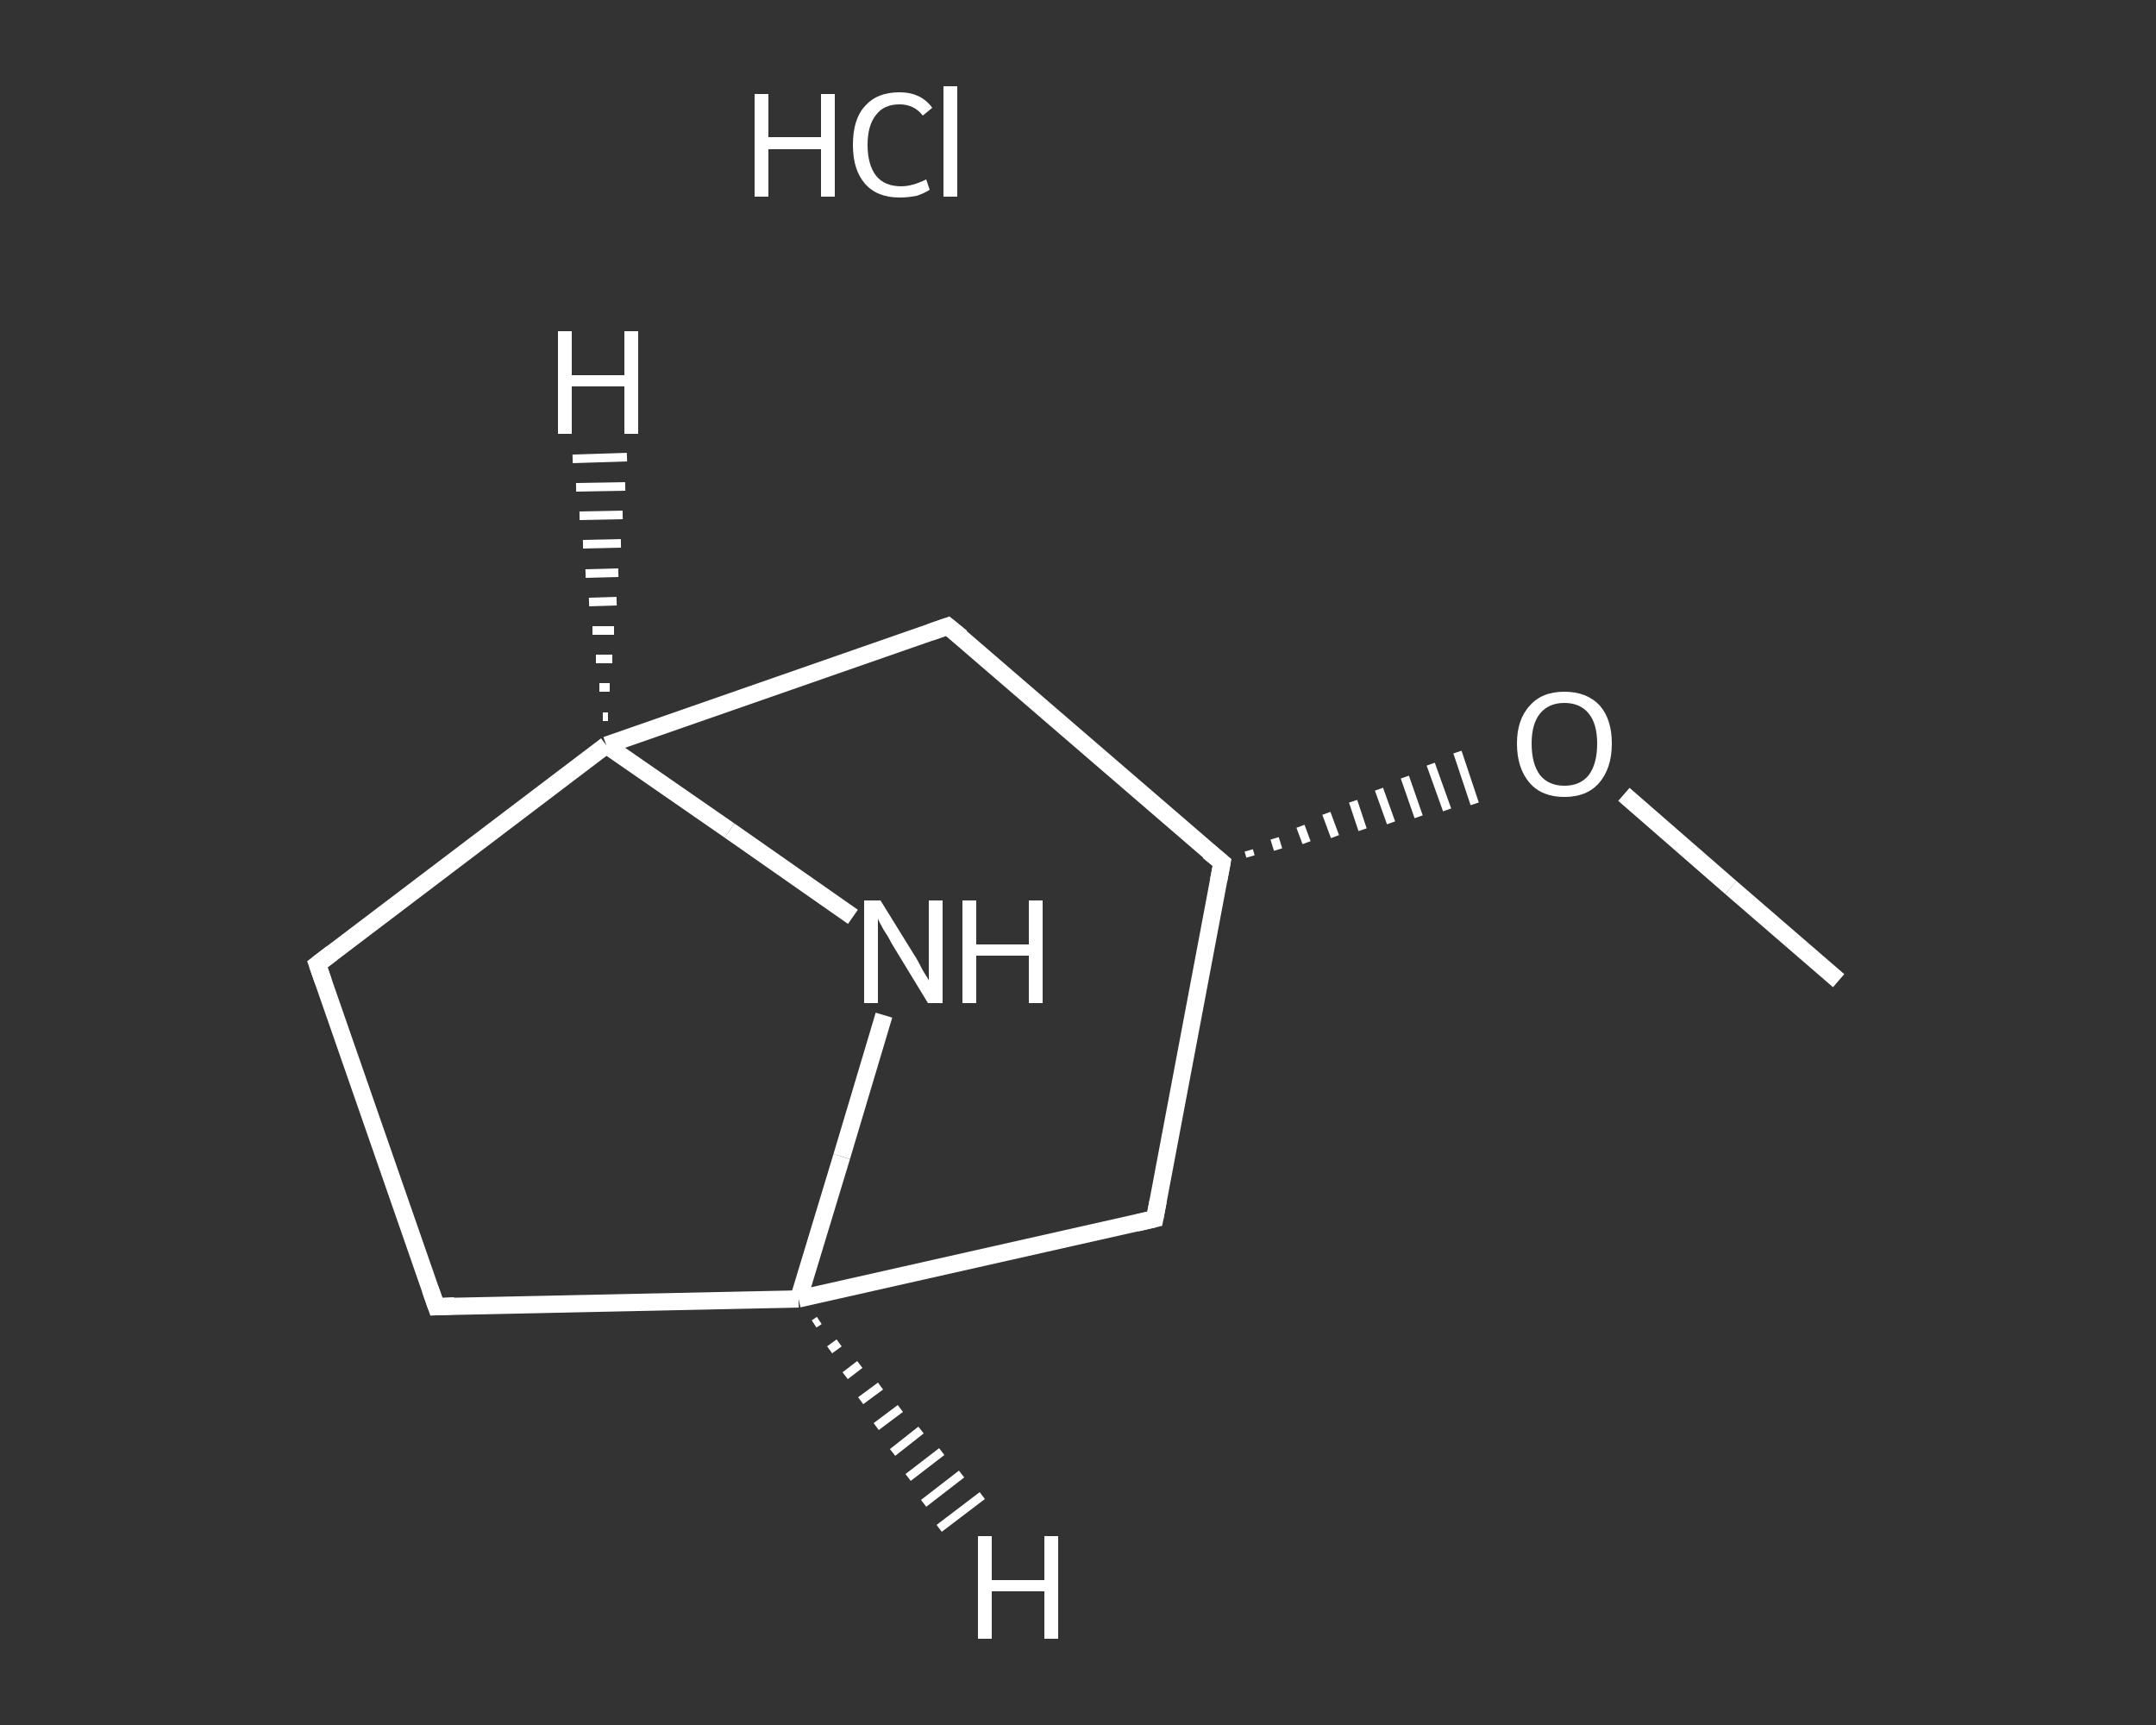 <?xml version='1.0' encoding='iso-8859-1'?>
<svg version='1.1' baseProfile='full'
              xmlns='http://www.w3.org/2000/svg'
                      xmlns:rdkit='http://www.rdkit.org/xml'
                      xmlns:xlink='http://www.w3.org/1999/xlink'
                  xml:space='preserve'
width='250px' height='200px' viewBox='0 0 250 200'>
<rect x="0" y="0" width="250" height="200" fill="#333333" stroke="none"/>
<!-- END OF HEADER -->
<rect style='opacity:1.0;fill:transparent;stroke:none' width='250.0' height='200.0' x='0.0' y='0.0'> </rect>
<path class='bond-0 atom-0 atom-1' d='M 213.2,113.7 L 200.7,102.9' style='fill:none;fill-rule:evenodd;stroke:#FFFFFF;stroke-width:2.0px;stroke-linecap:butt;stroke-linejoin:miter;stroke-opacity:1' />
<path class='bond-0 atom-0 atom-1' d='M 200.7,102.9 L 188.3,92.1' style='fill:none;fill-rule:evenodd;stroke:#FFFFFF;stroke-width:2.0px;stroke-linecap:butt;stroke-linejoin:miter;stroke-opacity:1' />
<path class='bond-1 atom-2 atom-1' d='M 145.0,99.3 L 144.8,98.6' style='fill:none;fill-rule:evenodd;stroke:#FFFFFF;stroke-width:1.0px;stroke-linecap:butt;stroke-linejoin:miter;stroke-opacity:1' />
<path class='bond-1 atom-2 atom-1' d='M 148.2,98.5 L 147.8,97.2' style='fill:none;fill-rule:evenodd;stroke:#FFFFFF;stroke-width:1.0px;stroke-linecap:butt;stroke-linejoin:miter;stroke-opacity:1' />
<path class='bond-1 atom-2 atom-1' d='M 151.5,97.7 L 150.8,95.8' style='fill:none;fill-rule:evenodd;stroke:#FFFFFF;stroke-width:1.0px;stroke-linecap:butt;stroke-linejoin:miter;stroke-opacity:1' />
<path class='bond-1 atom-2 atom-1' d='M 154.8,97.0 L 153.8,94.3' style='fill:none;fill-rule:evenodd;stroke:#FFFFFF;stroke-width:1.0px;stroke-linecap:butt;stroke-linejoin:miter;stroke-opacity:1' />
<path class='bond-1 atom-2 atom-1' d='M 158.0,96.2 L 156.9,92.9' style='fill:none;fill-rule:evenodd;stroke:#FFFFFF;stroke-width:1.0px;stroke-linecap:butt;stroke-linejoin:miter;stroke-opacity:1' />
<path class='bond-1 atom-2 atom-1' d='M 161.3,95.4 L 159.9,91.5' style='fill:none;fill-rule:evenodd;stroke:#FFFFFF;stroke-width:1.0px;stroke-linecap:butt;stroke-linejoin:miter;stroke-opacity:1' />
<path class='bond-1 atom-2 atom-1' d='M 164.5,94.7 L 162.9,90.1' style='fill:none;fill-rule:evenodd;stroke:#FFFFFF;stroke-width:1.0px;stroke-linecap:butt;stroke-linejoin:miter;stroke-opacity:1' />
<path class='bond-1 atom-2 atom-1' d='M 167.8,93.9 L 165.9,88.6' style='fill:none;fill-rule:evenodd;stroke:#FFFFFF;stroke-width:1.0px;stroke-linecap:butt;stroke-linejoin:miter;stroke-opacity:1' />
<path class='bond-1 atom-2 atom-1' d='M 171.0,93.2 L 169.0,87.2' style='fill:none;fill-rule:evenodd;stroke:#FFFFFF;stroke-width:1.0px;stroke-linecap:butt;stroke-linejoin:miter;stroke-opacity:1' />
<path class='bond-2 atom-2 atom-3' d='M 141.7,100.0 L 133.9,141.3' style='fill:none;fill-rule:evenodd;stroke:#FFFFFF;stroke-width:2.0px;stroke-linecap:butt;stroke-linejoin:miter;stroke-opacity:1' />
<path class='bond-3 atom-3 atom-4' d='M 133.9,141.3 L 92.6,150.6' style='fill:none;fill-rule:evenodd;stroke:#FFFFFF;stroke-width:2.0px;stroke-linecap:butt;stroke-linejoin:miter;stroke-opacity:1' />
<path class='bond-4 atom-4 atom-5' d='M 92.6,150.6 L 50.6,151.5' style='fill:none;fill-rule:evenodd;stroke:#FFFFFF;stroke-width:2.0px;stroke-linecap:butt;stroke-linejoin:miter;stroke-opacity:1' />
<path class='bond-5 atom-5 atom-6' d='M 50.6,151.5 L 36.8,111.8' style='fill:none;fill-rule:evenodd;stroke:#FFFFFF;stroke-width:2.0px;stroke-linecap:butt;stroke-linejoin:miter;stroke-opacity:1' />
<path class='bond-6 atom-6 atom-7' d='M 36.8,111.8 L 70.3,86.4' style='fill:none;fill-rule:evenodd;stroke:#FFFFFF;stroke-width:2.0px;stroke-linecap:butt;stroke-linejoin:miter;stroke-opacity:1' />
<path class='bond-7 atom-7 atom-8' d='M 70.3,86.4 L 109.9,72.6' style='fill:none;fill-rule:evenodd;stroke:#FFFFFF;stroke-width:2.0px;stroke-linecap:butt;stroke-linejoin:miter;stroke-opacity:1' />
<path class='bond-8 atom-7 atom-9' d='M 70.3,86.4 L 84.6,96.3' style='fill:none;fill-rule:evenodd;stroke:#FFFFFF;stroke-width:2.0px;stroke-linecap:butt;stroke-linejoin:miter;stroke-opacity:1' />
<path class='bond-8 atom-7 atom-9' d='M 84.6,96.3 L 98.9,106.3' style='fill:none;fill-rule:evenodd;stroke:#FFFFFF;stroke-width:2.0px;stroke-linecap:butt;stroke-linejoin:miter;stroke-opacity:1' />
<path class='bond-9 atom-8 atom-2' d='M 109.9,72.6 L 141.7,100.0' style='fill:none;fill-rule:evenodd;stroke:#FFFFFF;stroke-width:2.0px;stroke-linecap:butt;stroke-linejoin:miter;stroke-opacity:1' />
<path class='bond-10 atom-9 atom-4' d='M 102.5,117.7 L 97.6,134.1' style='fill:none;fill-rule:evenodd;stroke:#FFFFFF;stroke-width:2.0px;stroke-linecap:butt;stroke-linejoin:miter;stroke-opacity:1' />
<path class='bond-10 atom-9 atom-4' d='M 97.6,134.1 L 92.6,150.6' style='fill:none;fill-rule:evenodd;stroke:#FFFFFF;stroke-width:2.0px;stroke-linecap:butt;stroke-linejoin:miter;stroke-opacity:1' />
<path class='bond-11 atom-4 atom-11' d='M 95.0,153.1 L 94.4,153.5' style='fill:none;fill-rule:evenodd;stroke:#FFFFFF;stroke-width:1.0px;stroke-linecap:butt;stroke-linejoin:miter;stroke-opacity:1' />
<path class='bond-11 atom-4 atom-11' d='M 97.3,155.7 L 96.2,156.5' style='fill:none;fill-rule:evenodd;stroke:#FFFFFF;stroke-width:1.0px;stroke-linecap:butt;stroke-linejoin:miter;stroke-opacity:1' />
<path class='bond-11 atom-4 atom-11' d='M 99.7,158.2 L 98.0,159.5' style='fill:none;fill-rule:evenodd;stroke:#FFFFFF;stroke-width:1.0px;stroke-linecap:butt;stroke-linejoin:miter;stroke-opacity:1' />
<path class='bond-11 atom-4 atom-11' d='M 102.1,160.7 L 99.8,162.4' style='fill:none;fill-rule:evenodd;stroke:#FFFFFF;stroke-width:1.0px;stroke-linecap:butt;stroke-linejoin:miter;stroke-opacity:1' />
<path class='bond-11 atom-4 atom-11' d='M 104.4,163.3 L 101.6,165.4' style='fill:none;fill-rule:evenodd;stroke:#FFFFFF;stroke-width:1.0px;stroke-linecap:butt;stroke-linejoin:miter;stroke-opacity:1' />
<path class='bond-11 atom-4 atom-11' d='M 106.8,165.8 L 103.5,168.4' style='fill:none;fill-rule:evenodd;stroke:#FFFFFF;stroke-width:1.0px;stroke-linecap:butt;stroke-linejoin:miter;stroke-opacity:1' />
<path class='bond-11 atom-4 atom-11' d='M 109.2,168.3 L 105.3,171.3' style='fill:none;fill-rule:evenodd;stroke:#FFFFFF;stroke-width:1.0px;stroke-linecap:butt;stroke-linejoin:miter;stroke-opacity:1' />
<path class='bond-11 atom-4 atom-11' d='M 111.5,170.9 L 107.1,174.3' style='fill:none;fill-rule:evenodd;stroke:#FFFFFF;stroke-width:1.0px;stroke-linecap:butt;stroke-linejoin:miter;stroke-opacity:1' />
<path class='bond-11 atom-4 atom-11' d='M 113.9,173.4 L 108.9,177.2' style='fill:none;fill-rule:evenodd;stroke:#FFFFFF;stroke-width:1.0px;stroke-linecap:butt;stroke-linejoin:miter;stroke-opacity:1' />
<path class='bond-12 atom-7 atom-12' d='M 69.9,83.1 L 70.5,83.1' style='fill:none;fill-rule:evenodd;stroke:#FFFFFF;stroke-width:1.0px;stroke-linecap:butt;stroke-linejoin:miter;stroke-opacity:1' />
<path class='bond-12 atom-7 atom-12' d='M 69.5,79.7 L 70.7,79.7' style='fill:none;fill-rule:evenodd;stroke:#FFFFFF;stroke-width:1.0px;stroke-linecap:butt;stroke-linejoin:miter;stroke-opacity:1' />
<path class='bond-12 atom-7 atom-12' d='M 69.1,76.4 L 71.0,76.4' style='fill:none;fill-rule:evenodd;stroke:#FFFFFF;stroke-width:1.0px;stroke-linecap:butt;stroke-linejoin:miter;stroke-opacity:1' />
<path class='bond-12 atom-7 atom-12' d='M 68.7,73.1 L 71.2,73.1' style='fill:none;fill-rule:evenodd;stroke:#FFFFFF;stroke-width:1.0px;stroke-linecap:butt;stroke-linejoin:miter;stroke-opacity:1' />
<path class='bond-12 atom-7 atom-12' d='M 68.3,69.8 L 71.5,69.7' style='fill:none;fill-rule:evenodd;stroke:#FFFFFF;stroke-width:1.0px;stroke-linecap:butt;stroke-linejoin:miter;stroke-opacity:1' />
<path class='bond-12 atom-7 atom-12' d='M 67.9,66.5 L 71.7,66.4' style='fill:none;fill-rule:evenodd;stroke:#FFFFFF;stroke-width:1.0px;stroke-linecap:butt;stroke-linejoin:miter;stroke-opacity:1' />
<path class='bond-12 atom-7 atom-12' d='M 67.6,63.1 L 72.0,63.0' style='fill:none;fill-rule:evenodd;stroke:#FFFFFF;stroke-width:1.0px;stroke-linecap:butt;stroke-linejoin:miter;stroke-opacity:1' />
<path class='bond-12 atom-7 atom-12' d='M 67.2,59.8 L 72.2,59.7' style='fill:none;fill-rule:evenodd;stroke:#FFFFFF;stroke-width:1.0px;stroke-linecap:butt;stroke-linejoin:miter;stroke-opacity:1' />
<path class='bond-12 atom-7 atom-12' d='M 66.8,56.5 L 72.5,56.4' style='fill:none;fill-rule:evenodd;stroke:#FFFFFF;stroke-width:1.0px;stroke-linecap:butt;stroke-linejoin:miter;stroke-opacity:1' />
<path class='bond-12 atom-7 atom-12' d='M 66.4,53.2 L 72.7,53.0' style='fill:none;fill-rule:evenodd;stroke:#FFFFFF;stroke-width:1.0px;stroke-linecap:butt;stroke-linejoin:miter;stroke-opacity:1' />
<path d='M 141.3,102.1 L 141.7,100.0 L 140.1,98.7' style='fill:none;stroke:#FFFFFF;stroke-width:2.0px;stroke-linecap:butt;stroke-linejoin:miter;stroke-opacity:1;' />
<path d='M 134.3,139.2 L 133.9,141.3 L 131.8,141.8' style='fill:none;stroke:#FFFFFF;stroke-width:2.0px;stroke-linecap:butt;stroke-linejoin:miter;stroke-opacity:1;' />
<path d='M 52.7,151.4 L 50.6,151.5 L 49.9,149.5' style='fill:none;stroke:#FFFFFF;stroke-width:2.0px;stroke-linecap:butt;stroke-linejoin:miter;stroke-opacity:1;' />
<path d='M 37.5,113.8 L 36.8,111.8 L 38.5,110.5' style='fill:none;stroke:#FFFFFF;stroke-width:2.0px;stroke-linecap:butt;stroke-linejoin:miter;stroke-opacity:1;' />
<path d='M 107.9,73.3 L 109.9,72.6 L 111.5,73.9' style='fill:none;stroke:#FFFFFF;stroke-width:2.0px;stroke-linecap:butt;stroke-linejoin:miter;stroke-opacity:1;' />
<path class='atom-1' d='M 175.9 86.2
Q 175.9 83.4, 177.4 81.8
Q 178.8 80.2, 181.4 80.2
Q 184.0 80.2, 185.5 81.8
Q 186.9 83.4, 186.9 86.2
Q 186.9 89.1, 185.4 90.8
Q 184.0 92.4, 181.4 92.4
Q 178.8 92.4, 177.4 90.8
Q 175.9 89.1, 175.9 86.2
M 181.4 91.1
Q 183.2 91.1, 184.2 89.9
Q 185.2 88.6, 185.2 86.2
Q 185.2 83.9, 184.2 82.7
Q 183.2 81.5, 181.4 81.5
Q 179.6 81.5, 178.6 82.7
Q 177.6 83.9, 177.6 86.2
Q 177.6 88.6, 178.6 89.9
Q 179.6 91.1, 181.4 91.1
' fill='#FFFFFF'/>
<path class='atom-9' d='M 102.1 104.4
L 106.0 110.7
Q 106.4 111.3, 107.0 112.5
Q 107.7 113.6, 107.7 113.7
L 107.7 104.4
L 109.3 104.4
L 109.3 116.3
L 107.6 116.3
L 103.4 109.4
Q 103.0 108.6, 102.4 107.7
Q 101.9 106.8, 101.8 106.5
L 101.8 116.3
L 100.2 116.3
L 100.2 104.4
L 102.1 104.4
' fill='#FFFFFF'/>
<path class='atom-9' d='M 111.6 104.4
L 113.2 104.4
L 113.2 109.5
L 119.3 109.5
L 119.3 104.4
L 120.9 104.4
L 120.9 116.3
L 119.3 116.3
L 119.3 110.8
L 113.2 110.8
L 113.2 116.3
L 111.6 116.3
L 111.6 104.4
' fill='#FFFFFF'/>
<path class='atom-10' d='M 87.5 10.9
L 89.1 10.9
L 89.1 15.9
L 95.2 15.9
L 95.2 10.9
L 96.8 10.9
L 96.8 22.8
L 95.2 22.8
L 95.2 17.3
L 89.1 17.3
L 89.1 22.8
L 87.5 22.8
L 87.5 10.9
' fill='#FFFFFF'/>
<path class='atom-10' d='M 98.9 16.8
Q 98.9 13.8, 100.3 12.3
Q 101.7 10.7, 104.3 10.7
Q 106.8 10.7, 108.1 12.5
L 107.0 13.4
Q 106.0 12.1, 104.3 12.1
Q 102.5 12.1, 101.6 13.3
Q 100.6 14.5, 100.6 16.8
Q 100.6 19.1, 101.6 20.4
Q 102.6 21.6, 104.5 21.6
Q 105.8 21.6, 107.4 20.8
L 107.8 22.0
Q 107.2 22.4, 106.3 22.7
Q 105.3 22.9, 104.3 22.9
Q 101.7 22.9, 100.3 21.3
Q 98.9 19.7, 98.9 16.8
' fill='#FFFFFF'/>
<path class='atom-10' d='M 109.4 10.0
L 111.0 10.0
L 111.0 22.8
L 109.4 22.8
L 109.4 10.0
' fill='#FFFFFF'/>
<path class='atom-11' d='M 113.4 178.1
L 115.0 178.1
L 115.0 183.2
L 121.1 183.2
L 121.1 178.1
L 122.7 178.1
L 122.7 190.0
L 121.1 190.0
L 121.1 184.5
L 115.0 184.5
L 115.0 190.0
L 113.4 190.0
L 113.4 178.1
' fill='#FFFFFF'/>
<path class='atom-12' d='M 64.7 38.4
L 66.3 38.4
L 66.3 43.5
L 72.4 43.5
L 72.4 38.4
L 74.0 38.4
L 74.0 50.3
L 72.4 50.3
L 72.4 44.8
L 66.3 44.8
L 66.3 50.3
L 64.7 50.3
L 64.7 38.4
' fill='#FFFFFF'/>
</svg>
